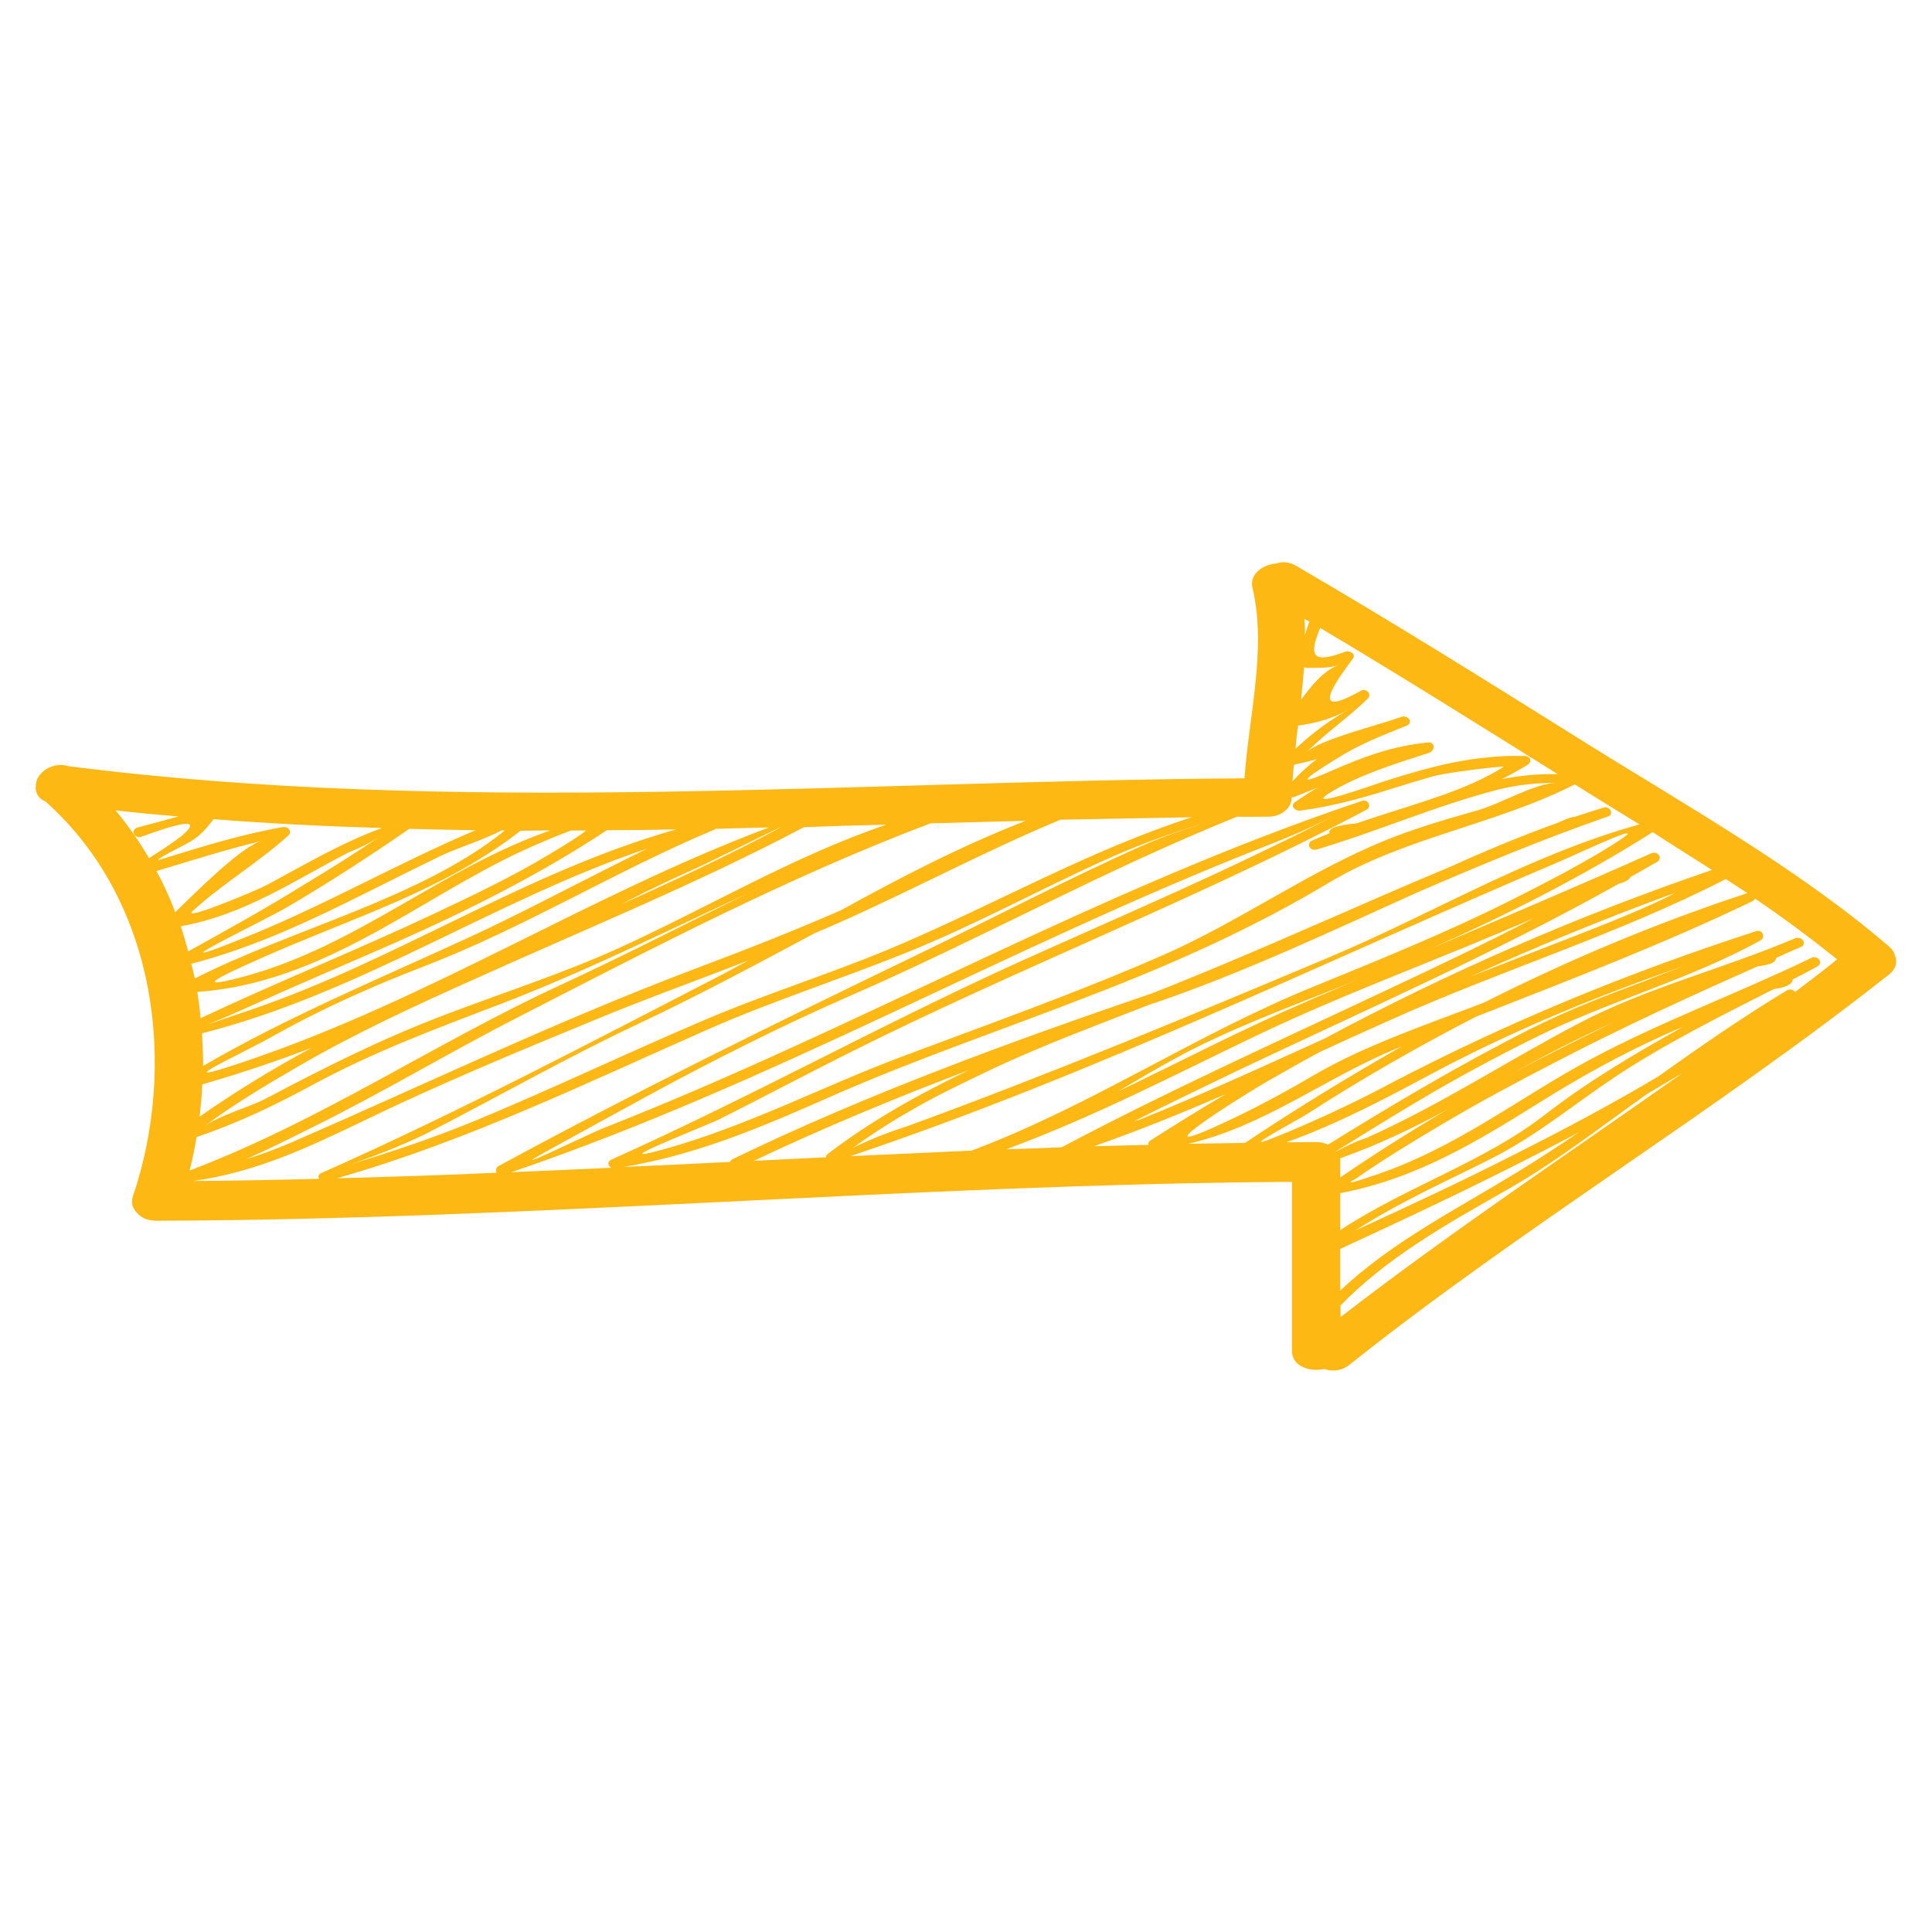 <?xml version="1.0" encoding="utf-8"?>
<!-- Generator: Adobe Illustrator 24.0.1, SVG Export Plug-In . SVG Version: 6.00 Build 0)  -->
<svg version="1.1" id="Layer_1" xmlns="http://www.w3.org/2000/svg" xmlns:xlink="http://www.w3.org/1999/xlink" x="0px" y="0px"
	 viewBox="0 0 70 70" style="enable-background:new 0 0 70 70;" xml:space="preserve">
<style type="text/css">
	.st0{fill:#FDB813;}
</style>
<g>
	<path class="st0" d="M-84.39,21.29l-0.37-0.14l-2.58-2.59c-1.5,0.38-8.06,1.66-14.12-3.27c-7.29-5.92-4.64-15.94-4.61-16.04
		l0.23-0.85l11.08,10.87l5.86-3.54l3.84-5.97l-10.68-10.98l0.88-0.22c0.1-0.02,9.68-2.27,15.91,4.91
		c5.47,6.31,3.65,12.89,3.11,14.47l5.02,4.71c0.2,0.2,0.21,0.54,0.02,0.74c-0.19,0.2-0.52,0.21-0.72,0.01l-5.55-5.2l0.15-0.34
		c0.13-0.28,2.98-7.03-2.81-13.72c-4.72-5.43-11.5-5.08-13.95-4.75l9.93,10.23l-4.42,6.85l-6.74,4.09l-10.36-10.16
		c-0.44,2.49-1.08,9.58,4.45,14.07c6.31,5.14,13.4,3.05,13.47,3.02l0.3-0.1l3.01,3.02c0.2,0.2,0.2,0.52,0,0.73L-84.39,21.29"/>
	<path class="st0" d="M-54.49,54.96c-3.38,0-8.47-0.86-12.29-5.27c-5.47-6.3-3.66-12.87-3.11-14.45L-74,31.5
		c-0.21-0.2-0.22-0.53-0.03-0.73c0.19-0.21,0.53-0.22,0.73-0.04l4.64,4.25l-0.15,0.34c-0.12,0.28-2.98,7.03,2.82,13.71
		c4.71,5.43,11.49,5.08,13.94,4.75l-10.16-10.39l4.2-6.96l6.96-4.07l10.59,10.4c0.43-2.49,1.08-9.58-4.46-14.07
		c-6.32-5.14-13.4-3.04-13.47-3.02l-0.29,0.1l-7.59-7.31c-0.2-0.18-0.21-0.51-0.01-0.73c0.2-0.2,0.52-0.21,0.73-0.01l7.15,6.89
		c1.48-0.38,8.06-1.67,14.13,3.26c7.29,5.93,4.64,15.94,4.6,16.04l-0.23,0.85l-11.35-11.13l-6.02,3.54l-3.65,6.05L-50,54.4
		l-0.87,0.22C-50.91,54.63-52.37,54.96-54.49,54.96"/>
	<polyline class="st0" points="-76.29,20.54 -53.15,-2.6 -51.81,-6.42 -45.19,-10.24 -42.72,-7.76 -46.75,-1.26 -50.57,0.08 
		-73.61,23.23 -76.29,20.54 	"/>
	<path class="st0" d="M-73.34,24.3c-0.69-0.77-3.65-3.59-4.13-4.2c-0.48-0.63-1.79-1.25-2.97-0.42c-1.16,0.83-15.42,11.1-18.94,13.5
		c-3.51,2.42-4.55,8.06-4.55,8.06c-0.9,0.56-1.86,2.62-1.37,5.03c0.48,2.41,5.85,5.92,5.85,5.92c2.35,1.04,5.3-1.23,5.3-1.23
		c3.17-0.28,6.88-3.31,8.27-5.1c1.38-1.78,11.5-16.46,12.82-18.32C-71.75,25.67-72.65,25.05-73.34,24.3 M-96.51,37.01l8.19-8.19
		c0.24-0.25,0.64-0.24,0.88,0c0.24,0.24,0.24,0.62,0,0.87l-8.2,8.19l-0.43,0.18l-0.44-0.18C-96.76,37.64-96.76,37.25-96.51,37.01
		 M-81.85,34.99l-8.48,8.54l-0.43,0.18l-0.44-0.18c-0.24-0.23-0.24-0.62,0-0.87l8.47-8.54c0.24-0.24,0.63-0.24,0.87,0
		C-81.61,34.37-81.61,34.76-81.85,34.99 M-78.68,26.6l-16.32,16.33l-0.44,0.18l-0.44-0.18c-0.24-0.25-0.24-0.64,0-0.88l16.33-16.33
		c0.24-0.24,0.63-0.24,0.87,0C-78.44,25.97-78.44,26.36-78.68,26.6"/>
</g>
<g>
	<path class="st0" d="M-68.02,121.43c-1.57-2.73-3.53-5.02-5.89-6.85c-2.36-1.83-5.07-3.2-8.12-4.12c-3.05-0.92-6.4-1.37-10.01-1.37
		c-3.62,0-6.95,0.45-10,1.37c-3.05,0.92-5.76,2.29-8.12,4.12c-2.36,1.83-4.32,4.12-5.89,6.85c-1.57,2.75-2.67,5.95-3.29,9.61h54.61
		C-65.36,127.37-66.45,124.18-68.02,121.43"/>
	<path class="st0" d="M-70.69,79.76c-0.39-0.4-0.87-0.6-1.4-0.6h-3.37c-0.64-1.81-1.5-3.44-2.58-4.91
		c-1.08-1.45-2.33-2.71-3.77-3.77c-1.43-1.04-3.02-1.86-4.73-2.43c-1.73-0.57-3.56-0.86-5.5-0.86c-2.63,0-5.05,0.51-7.23,1.52
		c-2.18,1.02-4.05,2.4-5.62,4.13c-1.55,1.73-2.76,3.74-3.62,6.02c-0.87,2.29-1.3,4.72-1.3,7.26c0,2.56,0.43,4.98,1.3,7.27
		c0.86,2.28,2.07,4.29,3.62,6.03c1.57,1.73,3.44,3.11,5.62,4.13c2.18,1.02,4.59,1.52,7.23,1.52c1.94,0,3.76-0.28,5.5-0.85
		c1.72-0.57,3.3-1.39,4.73-2.43c1.44-1.06,2.69-2.3,3.77-3.77c1.08-1.47,1.94-3.11,2.58-4.91h3.37c0.54,0,1.01-0.2,1.4-0.6
		c0.39-0.39,0.59-0.86,0.59-1.4v-9.97C-70.1,80.61-70.3,80.15-70.69,79.76z M-78.17,88.51c-0.67,1.72-1.66,3.22-2.99,4.49
		c-1.33,1.27-2.83,2.27-4.48,3c-0.17,0.08-0.31,0.14-0.41,0.15c0,0.41-0.08,0.8-0.25,1.15c-0.17,0.36-0.38,0.67-0.65,0.94
		c-0.27,0.27-0.59,0.47-0.95,0.63c-0.36,0.16-0.74,0.25-1.13,0.25h-4c-0.83,0-1.54-0.29-2.12-0.87c-0.59-0.58-0.87-1.29-0.87-2.12
		c0-0.83,0.29-1.55,0.87-2.12c0.58-0.58,1.29-0.87,2.12-0.87h4c0.46,0,0.88,0.1,1.29,0.31c0.41,0.21,0.76,0.48,1.05,0.84l0.28-0.09
		c1.52-0.57,2.79-1.42,3.85-2.58c1.05-1.16,1.91-2.43,2.57-3.85c0.21-0.41,0.52-0.62,0.94-0.62c0.28,0,0.52,0.09,0.72,0.28
		c0.19,0.18,0.28,0.41,0.28,0.67C-78.08,88.25-78.11,88.38-78.17,88.51z"/>
</g>
<g>
	<path class="st0" d="M10.53,132.25h24.79c1.42-5.27,2.2-11.37,1.97-18.44c0,0-18.6-6.91-26.76-10.47V132.25"/>
	<path class="st0" d="M7.51,132.25v-28.91c-8.16,3.56-26.76,10.47-26.76,10.47c-0.23,7.06,0.55,13.17,1.98,18.44H7.51"/>
	<path class="st0" d="M10.53,135.36v28.94c3.3-1.42,18.58-8.86,24.47-28.94H10.53"/>
	<path class="st0" d="M7.51,135.36h-24.47c5.89,20.08,21.17,27.52,24.47,28.94V135.36"/>
</g>
<g>
	<path class="st0" d="M132.84,97.13c0.61-1.78,1.64-3.34,2.54-4.97c0.5-0.91,0.65-1.76,0.44-2.8c-1.26-6.29-2.46-12.57-3.68-18.87
		c-0.07-0.34-0.26-0.69,0.02-1.04c0.57,0.29,0.54,0.89,0.7,1.37c2.95,8.77,5.91,17.55,8.78,26.35c0.45,1.36,1.02,1.7,2.3,1.18
		c0.61-0.25,1.3-0.32,1.93-0.56c0.84-0.3,1.49-0.23,1.78,1.05c2.05-5.21,3.99-10.13,5.92-15.06c0.12,0.04,0.26,0.09,0.39,0.13
		c-0.46,2.46-0.93,4.94-1.4,7.41c-0.2,1.09-0.39,2.19-0.65,3.27c-0.28,1.13,0,1.57,1.22,1.32c1.58-0.3,3.17-0.17,4.81-0.21
		c-0.11,0.59-0.52,0.58-0.84,0.67c-0.93,0.29-1.88,0.54-2.82,0.82c-3.35,1-3.33,1.01-3.73,4.48c-0.09,0.78,0.15,0.95,0.9,1.06
		c1.25,0.18,2.32-0.06,3.45-0.61c4.93-2.37,9.91-4.67,14.87-6.99c0.4-0.18,0.76-0.48,1.33-0.42c-0.11,0.52-0.56,0.65-0.88,0.88
		c-4.99,3.45-9.97,6.91-14.96,10.33c-0.76,0.52-1.24,1.08-1.27,2.04c-0.01,0.62-0.07,1.27-0.29,1.84c-0.76,2.15,0.16,3.25,1.9,4.62
		c3.65,2.87,7.98,3.3,12.2,4.28c0.55,0.12,1.14,0.14,1.62,0.5c-0.12,0.47-0.48,0.36-0.76,0.38c-0.35,0.02-0.72-0.02-1.07,0.01
		c-5.99,0.73-11.55-0.44-16.7-3.65c-1.26-0.78-1.43-0.64-1.38,0.83c0.11,3.83-1.16,7.37-2.23,10.94c-0.33,1.11-0.16,1.92,0.5,2.82
		c1.31,1.76,2.5,3.58,3.74,5.38c0.28,0.39,0.57,0.79,0.57,1.32c-0.09,0-0.18,0-0.27,0c-2.21-2.19-4.4-4.41-6.64-6.58
		c-0.63-0.61-0.95-1.16-0.74-2.09c0.45-1.95,0.65-3.96,1.12-5.9c0.42-1.78,0.11-3.54,0.01-5.3c-0.02-0.34-0.12-0.9-0.59-0.56
		c-0.92,0.67-1.32-0.07-1.73-0.57c-0.68-0.87-1.32-0.81-2.3-0.42c-3.62,1.46-5.76,4.58-8.25,7.23c-0.95,1.02-0.57,2.82-0.83,4.26
		c-0.1,0.53-0.1,1.07-0.52,1.47c-2.76,2.57-5.53,5.13-8.3,7.69c-0.09-0.07-0.18-0.15-0.27-0.23c0.45-0.55,0.89-1.11,1.36-1.65
		c1.71-1.95,3.4-3.89,5.16-5.79c0.63-0.68,0.86-1.39,0.76-2.3c-0.15-1.24-0.19-2.48-0.33-3.72c-0.07-0.6,0.22-1.01,0.53-1.45
		c1.24-1.74,2.45-3.51,3.75-5.21c0.59-0.78,0.4-1.12-0.29-1.69c-2-1.68-4.26-2.46-6.85-2.52c-0.86-0.01-1.3,0.46-1.77,0.98
		c-1.39,1.55-2.78,3.09-4.31,4.56c0.11-1.11,0.76-1.98,1.23-2.92c0.4-0.79,1.15-1.58,1.15-2.37c-0.01-0.99-1.37-0.73-2.04-1.27
		c-1.14-0.91-2.53-1.51-3.71-2.38c-1.07-0.8-1.89-0.84-2.9,0.12c-0.98,0.94-2.14,1.7-3.34,2.64c-0.12-0.72,0.33-0.96,0.59-1.25
		c1.04-1.16,2.11-2.3,3.14-3.47c0.52-0.6,1.03-0.71,1.75-0.38c1.39,0.61,2.84,1.08,4.19,1.76c2.31,1.16,4.63,1.04,7.01,0.36
		c1.24-0.36,2.46-0.79,3.7-1.15c0.8-0.22,0.95-0.61,0.83-1.46c-0.52-3.45-2.42-6.1-4.63-8.68c-3.85-4.48-7.54-9.12-11.3-13.7
		c-0.14-0.17-0.31-0.32-0.18-0.88c5.6,4.96,11.1,9.83,16.59,14.69c1.25,0.64,2.64,0.71,3.98,1.02c0.63,0.14,0.81-0.15,0.68-0.73
		c-0.23-0.99-0.42-2-0.66-2.99c-0.07-0.28,0.03-0.72-0.38-0.74c-0.2-0.01-0.44,0.26-0.62,0.45
		C134.85,95.14,134.13,96.42,132.84,97.13z M135.93,101.14c0.22,1.18,0.26,2.04,0.54,2.82c0.76,2.13,0.72,3.95-1.52,5.2
		c-0.57,0.31-0.61,0.75-0.13,1.31c0.72,0.83,1.4,1.73,2.03,2.64c0.55,0.8,0.85,0.61,1.32-0.09c1.13-1.7,1.16-1.68,3-0.76
		c0.39,0.2,0.82,0.36,1.19,0.6c0.6,0.39,1.19,0.45,1.71-0.04c1.28-1.19,2.42-0.91,3.55,0.23c0.27,0.27,0.72,0.7,1.02,0.31
		c0.86-1.07,1.69-2.19,2.33-3.4c0.39-0.76-0.6-1.17-0.91-1.77c-0.12-0.23-0.36-0.46-0.36-0.7c0-1.13-0.73-1.19-1.6-1.29
		c-2.23-0.26-2.23-0.28-2.85-2.48c-0.04-0.13-0.1-0.25-0.12-0.38c-0.18-1.18-0.73-1.53-1.81-0.86c-1.44,0.89-2.86,0.94-4.36,0.03
		C138.12,101.98,137.14,101.67,135.93,101.14z"/>
</g>
<path class="st0" d="M68.44,34.29c-3.3-2.84-7.45-5.16-11.25-7.54c-3.37-2.11-6.76-4.23-10.23-6.25c-0.26-0.15-0.51-0.16-0.73-0.08
	c-0.48,0.04-0.97,0.38-0.85,0.88c0.52,2.19-0.13,4.64-0.29,6.9c-14.19,0.09-28.5,1.36-42.61-0.44c-0.55-0.18-1.16,0.22-1.18,0.67
	c-0.04,0.25,0.06,0.49,0.35,0.61c4.12,3.68,4.73,9.68,3.17,14.29c-0.09,0.25-0.01,0.46,0.14,0.61c0.13,0.16,0.36,0.29,0.7,0.29
	c13.74-0.04,27.41-1.32,41.15-1.41c0,2.04,0,4.08,0,6.13c0,0.56,0.66,0.77,1.17,0.65c0.28,0.1,0.62,0.08,0.91-0.15
	c6.23-4.96,13.3-9.2,19.55-14.14c0.27-0.21,0.31-0.47,0.22-0.68C68.63,34.5,68.56,34.39,68.44,34.29z M62.03,31.52
	c-4.91,1.68-9.61,3.73-14.04,6.11c-2.23,1.01-4.44,2.03-6.73,2.95c-0.07,0.01-0.13,0.04-0.19,0.06c0.1-0.05,0.2-0.11,0.31-0.16
	c1.19-0.6,2.39-1.17,3.59-1.75c4.62-2.19,9.3-4.25,13.7-6.72c0.22-0.05,0.35-0.13,0.4-0.23c0.32-0.18,0.64-0.36,0.97-0.55
	c0.22-0.13,0.03-0.42-0.22-0.31c-2.64,1.18-5.29,2.3-7.96,3.44c2.8-1.24,5.49-2.61,8.02-4.21C60.58,30.61,61.31,31.06,62.03,31.52z
	 M60.67,32.37c-0.12,0.06-0.24,0.12-0.36,0.18c-1.22,0.58-2.5,1.07-3.76,1.56c-1.09,0.42-2.17,0.84-3.24,1.26
	c2.33-1.06,4.72-2.04,7.16-2.94C60.54,32.41,60.61,32.39,60.67,32.37z M47.83,22.75c2.91,1.73,5.76,3.52,8.61,5.3
	c-0.69-0.02-1.36,0.05-2.03,0.18c0.32-0.16,0.63-0.33,0.94-0.52c0.16-0.1,0.12-0.32-0.11-0.32c-1.83-0.04-3.37,0.37-5.06,0.91
	c-0.37,0.12-3.3,1.17-1.82,0.32c1.02-0.59,2.29-0.98,3.44-1.35C52,27.18,52,26.88,51.74,26.9c-1.34,0.14-2.33,0.52-3.53,1.04
	c-2.12,0.94,0.43-0.58,0.5-0.62c0.69-0.41,1.49-0.72,2.26-1.03c0.26-0.11,0.04-0.41-0.21-0.31c-0.78,0.28-2.99,0.83-3.41,1.27
	c0.67-0.69,1.52-1.26,2.21-1.94c0.15-0.15-0.04-0.39-0.26-0.28c-2.05,1.16-0.73-0.56-0.28-1.17c0.12-0.17-0.11-0.31-0.3-0.24
	C47.4,24.12,47.49,23.62,47.83,22.75z M47.45,22.53c-0.01,0.01-0.01,0.01-0.02,0.02c-0.06,0.16-0.1,0.3-0.15,0.45
	c0-0.19,0-0.38-0.02-0.57C47.34,22.46,47.4,22.5,47.45,22.53z M47.25,24.17c0.03,0.02,0.07,0.03,0.11,0.03
	c0.35-0.01,0.8,0.02,1.13-0.1c-0.54,0.2-0.97,0.74-1.35,1.25C47.18,24.95,47.22,24.56,47.25,24.17z M47.03,26.29
	c0.72-0.1,1.22-0.25,1.87-0.59c-0.61,0.31-1.35,0.85-1.96,1.43C46.96,26.84,46.99,26.56,47.03,26.29z M46.88,27.71
	c0.31-0.07,0.57-0.13,0.83-0.2c-0.33,0.24-0.62,0.51-0.88,0.8C46.84,28.12,46.86,27.91,46.88,27.71z M45.94,29.59
	c0.29,0,0.51-0.1,0.65-0.24c0.13-0.11,0.21-0.27,0.21-0.46c0.03-0.01,0.05,0,0.08-0.01c0.1-0.04,0.44-0.17,0.87-0.35
	c-0.29,0.17-0.57,0.35-0.84,0.54c-0.18,0.13,0.02,0.33,0.21,0.3c1.11-0.15,2.12-0.42,3.17-0.75c0.53-0.17,1.07-0.33,1.62-0.49
	c0.43-0.13,2.68-0.41,2.56-0.34c-0.68,0.43-1.45,0.75-2.26,1.04c-0.17,0.05-0.33,0.11-0.5,0.17c-0.85,0.28-1.71,0.54-2.56,0.83
	c-0.72,0.07-1.05,0.19-0.98,0.36c-0.22,0.09-0.44,0.18-0.64,0.27c-0.21,0.1-0.07,0.39,0.17,0.32c2.23-0.66,4.32-1.59,6.58-2.17
	c0.67-0.17,1.36-0.25,2.07-0.24c-0.75,0.02-1.96,0.74-2.78,0.98c-1.17,0.33-2.3,0.66-3.41,1.11c-2.8,1.15-5.25,2.93-8.03,4.15
	c-3.08,1.35-6.3,2.49-9.47,3.68c-2.9,1.09-5.58,2.51-8.61,3.35c-2.42,0.68,1.54-0.85,2.04-1.1c1.53-0.77,3.04-1.57,4.57-2.34
	c6.17-3.1,12.76-5.64,18.85-8.86c0.2-0.11,0.07-0.4-0.17-0.32c-9.64,3.23-18.15,8.2-27.52,11.87c-0.51,0.21-4.05,1.93-1.79,0.7
	c1.17-0.64,2.34-1.29,3.52-1.93c2.34-1.27,4.74-2.48,7.23-3.57c4.75-2.07,9.2-4.55,14.04-6.5C45.19,29.6,45.56,29.59,45.94,29.59z
	 M43.18,29.61c-3.73,1.21-7.03,3.1-10.59,4.62c-2.32,1-4.79,1.75-7.12,2.75c-2.75,1.17-5.42,2.45-8.19,3.6
	c-1.5,0.62-3.06,1.15-4.64,1.62c0.59-0.18,1.93-0.69,2.79-1.12c2.6-1.33,5.09-2.76,7.75-4.01c2.16-1.02,4.25-2.14,6.34-3.26
	c0.2-0.09,0.41-0.17,0.61-0.26c2.81-1.23,5.46-2.67,8.29-3.85C40.02,29.67,41.61,29.64,43.18,29.61z M37.16,29.74
	c-2.34,0.91-4.53,2.05-6.69,3.24c-1.72,0.75-3.47,1.44-5.26,2.11c-5.05,1.91-9.79,4.19-14.69,6.32C10,41.63,9.47,41.83,8.91,42
	c0.78-0.34,1.54-0.72,2.3-1.1c2.62-1.29,5.08-2.78,7.67-4.1c4.77-2.45,9.7-5.03,14.84-6.97C34.86,29.8,36.01,29.77,37.16,29.74z
	 M32.11,29.88c-3.43,1.17-6.47,3.01-9.73,4.49c-2.01,0.91-4.2,1.61-6.29,2.41c-2.31,0.88-4.33,1.9-6.47,3.03
	c-0.69,0.35-1.7,0.6-2.29,1.05c1.11-0.83,2.33-1.56,3.56-2.27c2.02-1.17,4.19-2.17,6.36-3.14c3.99-1.8,8.06-3.46,11.88-5.48
	C30.13,29.93,31.12,29.9,32.11,29.88z M7.33,39.29c1.35-0.39,2.67-0.83,3.97-1.33c-1.41,0.76-2.77,1.59-4.07,2.5
	C7.28,40.08,7.31,39.69,7.33,39.29z M7.32,37.44c5.83-1.49,10.53-4.8,16.14-6.7c-0.42,0.21-0.83,0.41-1.24,0.62
	c-1.74,0.87-3.44,1.78-5.22,2.6c-3.32,1.53-6.56,2.87-9.64,4.66C7.36,38.22,7.34,37.83,7.32,37.44z M27.62,30.33
	c-1.67,0.87-3.39,1.66-5.12,2.44c0.07-0.04,0.14-0.07,0.21-0.11c0.92-0.48,1.86-0.91,2.81-1.34C25.91,31.14,29.75,29.22,27.62,30.33
	z M25.93,30.03c0.64-0.02,1.29-0.03,1.93-0.05c-6.52,2.45-12.2,6.17-18.87,8.44c-3.23,1.1-0.41-0.14,0.92-0.89
	c1.73-0.97,3.56-1.79,5.46-2.52c3.68-1.42,6.91-3.44,10.51-4.95C25.9,30.05,25.92,30.04,25.93,30.03z M24.5,30.05
	c-5.53,1.57-10.08,4.73-15.48,6.56c-2.22,0.74-1.65,0.62,0.13-0.19c1.7-0.77,3.43-1.5,5.14-2.25c2.71-1.2,5.31-2.51,7.7-4.09
	C22.82,30.08,23.66,30.07,24.5,30.05z M21.24,30.09c-0.2,0.16-0.62,0.44-1.38,0.89c-1.3,0.78-2.7,1.45-4.1,2.11
	c-2.8,1.32-5.69,2.48-8.49,3.8c-0.03-0.32-0.07-0.63-0.12-0.95c4.58-0.33,7.94-3.32,11.75-5.1c0.52-0.24,1.25-0.55,1.79-0.75
	C20.86,30.09,21.05,30.09,21.24,30.09z M19.94,30.09c-3.94,1.36-6.96,4.17-11.09,5.29c-2.42,0.65-0.09-0.35,0.83-0.76
	c1.25-0.55,2.55-1.05,3.82-1.58c1.95-0.81,3.81-1.72,5.36-2.94C19.22,30.09,19.58,30.09,19.94,30.09z M18.29,30.09
	c-3.02,2.45-7.64,3.54-11.23,5.36c-0.04-0.18-0.08-0.35-0.13-0.53c2.03-0.53,3.84-1.34,5.67-2.24c1.14-0.56,2.25-1.13,3.39-1.68
	c0.61-0.29,1.54-0.57,2.2-0.92C18.23,30.09,18.26,30.09,18.29,30.09z M14.83,30.03c0.8,0.02,1.6,0.04,2.4,0.05
	c-2.81,1.19-5.4,2.69-8.24,3.84c-4,1.62,0.53-0.53,1.43-1.06C11.93,31.97,13.4,31.02,14.83,30.03L14.83,30.03z M7.74,29.68
	c2.03,0.16,4.06,0.26,6.1,0.32c-1.5,0.55-2.82,1.34-4.2,2.08C9.32,32.25,6.51,33.43,6.99,33c1.07-0.98,2.39-1.76,3.46-2.73
	c0.14-0.14,0.01-0.34-0.22-0.3c-1.52,0.27-2.93,0.71-4.38,1.16c-0.55,0.17,0.95-0.57,1.04-0.63C7.32,30.23,7.48,30.01,7.74,29.68z
	 M5.4,31.09c-0.35-0.6-0.76-1.18-1.21-1.73c0.76,0.09,1.52,0.16,2.28,0.22c-0.49,0.14-0.99,0.27-1.48,0.4
	c-0.27,0.07-0.15,0.41,0.12,0.34c0.17-0.05,2.6-1,1.49-0.05C6.24,30.56,5.82,30.82,5.4,31.09z M5.67,31.56
	c1.27-0.38,2.51-0.78,3.81-1.09c-0.69,0.17-2.3,1.77-3.13,2.58C6.16,32.54,5.93,32.04,5.67,31.56z M6.55,33.56
	c2.31-0.41,4.13-1.67,6.09-2.68c0.44-0.17,0.85-0.38,1.22-0.64c-0.93,0.64-1.91,1.25-2.89,1.84c-1.35,0.84-2.74,1.61-4.15,2.39
	C6.74,34.17,6.65,33.86,6.55,33.56z M7.12,41.2c1.5-0.51,2.86-1.16,4.22-1.9c2.18-1.18,4.45-2.03,6.82-2.93
	c3.09-1.19,5.98-2.63,8.93-4c-2.23,1.09-4.43,2.23-6.7,3.28c-4.61,2.12-8.7,4.93-13.52,6.76C6.97,42.01,7.06,41.61,7.12,41.2z
	 M11.56,42.71c-1.52,0.04-3.04,0.07-4.56,0.08c2.24-0.31,4.16-1.21,6.09-2.14c2.76-1.34,5.6-2.52,8.47-3.7
	c1.83-0.76,3.71-1.43,5.55-2.15c-0.29,0.16-0.58,0.31-0.87,0.47c-4.76,2.46-9.64,5.03-14.59,7.23
	C11.53,42.54,11.52,42.64,11.56,42.71z M17.99,42.49c-1.93,0.09-3.86,0.15-5.78,0.2c4.76-1.36,9.07-3.47,13.48-5.41
	c2.32-1.02,4.76-1.8,7.12-2.75c2.54-1.02,4.9-2.33,7.38-3.44c1.1-0.49,2.23-0.9,3.4-1.25c-0.71,0.22-1.53,0.5-2.2,0.8
	c-2.74,1.22-5.38,2.61-8.07,3.91c-5.17,2.5-10.25,4.98-15.26,7.7C17.96,42.31,17.95,42.42,17.99,42.49z M22.15,42.31
	c-1.21,0.06-2.42,0.11-3.62,0.16c9.51-3.24,17.95-8.13,27.22-11.77c0.94-0.37,1.74-0.7,2.62-1.16c-1.23,0.65-2.5,1.25-3.76,1.85
	c-2.51,1.18-5.08,2.29-7.61,3.43c-5.04,2.28-9.79,4.93-14.84,7.19C21.98,42.09,22.03,42.25,22.15,42.31z M26.44,42.1
	c-1.28,0.06-2.56,0.13-3.84,0.18c2.8-0.47,5.21-1.54,7.71-2.64c2.97-1.3,6.13-2.37,9.18-3.56c3.05-1.17,5.97-2.48,8.68-4.11
	c2.75-1.64,6.04-2.1,8.89-3.55c0.77,0.49,1.55,0.96,2.34,1.45c-4.06,1.13-7.49,3.24-11.28,4.83c-5.03,2.12-10.11,4.23-15.29,6.12
	c-0.67,0.21-1.32,0.47-1.93,0.77c0.64-0.46,1.31-0.9,2.01-1.3c0.98-0.58,2.05-1.08,3.11-1.59c1.84-0.86,3.79-1.58,5.71-2.33
	c0.03,0,0.05-0.02,0.08-0.02c3.33-1.14,6.4-2.6,9.53-4.01c2.27-0.98,4.56-1.94,6.93-2.76c0.22-0.08,0.06-0.39-0.17-0.32
	c-0.36,0.11-0.71,0.23-1.06,0.34c-0.07-0.01-0.27,0.06-0.62,0.22c-1.31,0.47-2.58,1-3.84,1.57c-0.78,0.33-1.57,0.66-2.35,1
	c-2.6,1.13-5.19,2.28-7.83,3.34c-0.22,0.09-0.44,0.17-0.66,0.26c-5.2,1.78-10.35,3.66-15.2,6.01C26.48,42.04,26.46,42.07,26.44,42.1
	z M29.93,41.93c-0.88,0.04-1.75,0.09-2.62,0.13c2.53-1.2,5.14-2.28,7.8-3.29c-1.82,0.87-3.55,1.84-5.12,3.04
	C29.94,41.85,29.93,41.89,29.93,41.93z M30.81,41.89c8.95-3.01,17.16-7.05,25.71-10.68c0.69-0.29,3.98-1.86,1.61-0.42
	c-1.09,0.66-2.24,1.25-3.39,1.83c-2.27,1.14-4.68,2.12-7.08,3.1c-4.33,1.75-8.09,4.33-12.46,5.97
	C33.74,41.76,32.28,41.82,30.81,41.89z M49.23,35.48c-0.7,0.3-1.4,0.59-2.1,0.9c-2.08,0.9-4.07,1.93-6.09,2.91
	c-0.18,0.09-0.36,0.17-0.53,0.25c0.7-0.41,1.39-0.82,2.09-1.2c1.94-1.06,4.1-1.84,6.19-2.68C48.94,35.6,49.08,35.54,49.23,35.48z
	 M38.46,41.57c-0.66,0.03-1.33,0.05-2,0.07c3.18-1.17,6.12-2.71,9.13-4.15c3.25-1.55,6.69-2.78,10-4.23
	c-1.78,0.93-3.6,1.79-5.43,2.65c-3.92,1.85-7.87,3.63-11.66,5.64C38.48,41.55,38.47,41.56,38.46,41.57z M41.61,41.48
	c-0.66,0.02-1.31,0.03-1.97,0.05c1.62-0.57,3.21-1.21,4.77-1.89c-0.93,0.55-1.85,1.12-2.74,1.69C41.61,41.37,41.6,41.42,41.61,41.48
	z M45.97,39.15c0.61-0.35,1.23-0.7,1.86-1.04c0.85-0.39,1.7-0.78,2.56-1.16c4.01-1.8,8.27-3.11,12.14-5.1
	c0.26,0.17,0.52,0.34,0.78,0.51c-3.35,1.1-6.52,2.44-9.55,3.97c-2.06,0.79-4.21,1.51-6.04,2.56c-0.99,0.58-1.99,1.13-3.04,1.63
	C40.77,42.39,44.87,39.78,45.97,39.15z M43.06,41.44c2.75-0.63,5.05-2.44,7.57-3.46c0.05-0.02,0.1-0.04,0.15-0.06
	c-1.94,1.1-3.83,2.26-5.67,3.49C44.44,41.42,43.75,41.43,43.06,41.44z M48.12,41.47c-0.12-0.05-0.26-0.09-0.43-0.09
	c-0.36,0-0.73,0.01-1.09,0.01c1.96-0.7,3.75-1.67,5.55-2.63c2.81-1.48,5.79-2.7,8.86-3.76c-0.47,0.18-0.94,0.35-1.4,0.54
	c-1.44,0.53-2.85,1.08-4.2,1.76C52.88,38.58,50.49,40,48.12,41.47z M48.55,41.97c1.39-0.49,2.68-1.11,3.93-1.79
	c-1.35,0.79-2.65,1.61-3.92,2.48c0-0.19,0-0.38,0-0.58C48.57,42.05,48.56,42.01,48.55,41.97z M55.79,39.94
	c1.47-0.92,2.95-1.74,4.57-2.47c0.2-0.09,0.41-0.18,0.61-0.26c-1.75,0.97-3.45,1.98-5.01,3.19c-2.19,1.7-5.06,2.62-7.4,4.17
	c0-0.45,0-0.89,0-1.34C51.35,42.7,53.56,41.33,55.79,39.94z M57.2,41.03c-0.73,0.49-1.46,0.97-2.21,1.43
	c-2.28,1.39-4.58,2.55-6.43,4.3c0-0.51,0-1.01,0-1.51C51.49,43.9,54.4,42.52,57.2,41.03z M48.57,47.72c0-0.14,0-0.28,0-0.42
	c1.65-1.7,3.74-2.89,5.91-4.12c1.87-1.05,3.5-2.34,5.21-3.55c0.42-0.25,0.85-0.5,1.27-0.75C56.79,41.82,52.54,44.65,48.57,47.72z
	 M65.04,35.94c-0.06-0.08-0.18-0.12-0.29-0.06c-1.63,0.98-3.16,2.05-4.68,3.13c-1.7,1.01-3.47,1.95-5.26,2.85
	c-1.87,0.95-3.78,1.84-5.7,2.72c0.64-0.41,1.31-0.79,2.01-1.15c0.98-0.52,2-0.98,2.99-1.49c1.61-0.83,2.92-1.93,4.39-2.91
	c1.79-1.19,3.79-2.19,5.76-3.19c0.46-0.07,0.69-0.18,0.69-0.35c0.3-0.15,0.6-0.31,0.89-0.47c0.24-0.13,0.03-0.43-0.22-0.31
	c-2.62,1.27-5.43,2.3-7.99,3.67c-2.66,1.43-4.88,3.23-7.88,4.22c-0.81,0.28-1.02,0.31-0.63,0.11c1-0.7,2.06-1.34,3.12-1.97
	c1.36-0.81,2.79-1.57,4.22-2.31c2.35-1.22,4.79-2.34,7.23-3.42c0.44-0.05,0.66-0.14,0.66-0.3c0.3-0.14,0.6-0.27,0.9-0.4
	c0.25-0.11,0.03-0.41-0.22-0.31c-2.61,1.11-5.37,1.78-7.85,3.09c-2.58,1.35-4.95,2.92-7.65,4.13c-0.39,0.13-0.76,0.3-1.11,0.5
	l-0.01-0.01c1-0.62,2-1.24,3.01-1.84c1.36-0.81,2.76-1.56,4.19-2.27c2.65-1.32,5.62-2.11,8.18-3.53c0.19-0.11,0.07-0.41-0.17-0.33
	c-4.68,1.52-9.03,3.31-13.27,5.53c-1.03,0.55-2.08,1.05-3.16,1.52c-3.19,1.37-0.43-0.04,0.27-0.49c1.92-1.24,3.94-2.39,6.01-3.46
	c3.39-1.33,6.81-2.64,10.03-4.19c0.04-0.02,0.07-0.05,0.09-0.09c1.03,0.7,2.03,1.44,2.97,2.2C66.07,35.16,65.56,35.55,65.04,35.94z
	 M54.59,39.01c1.3-0.74,2.57-1.38,3.87-1.97c-0.74,0.36-1.47,0.72-2.2,1.09C55.7,38.41,55.14,38.7,54.59,39.01z"/>
</svg>
